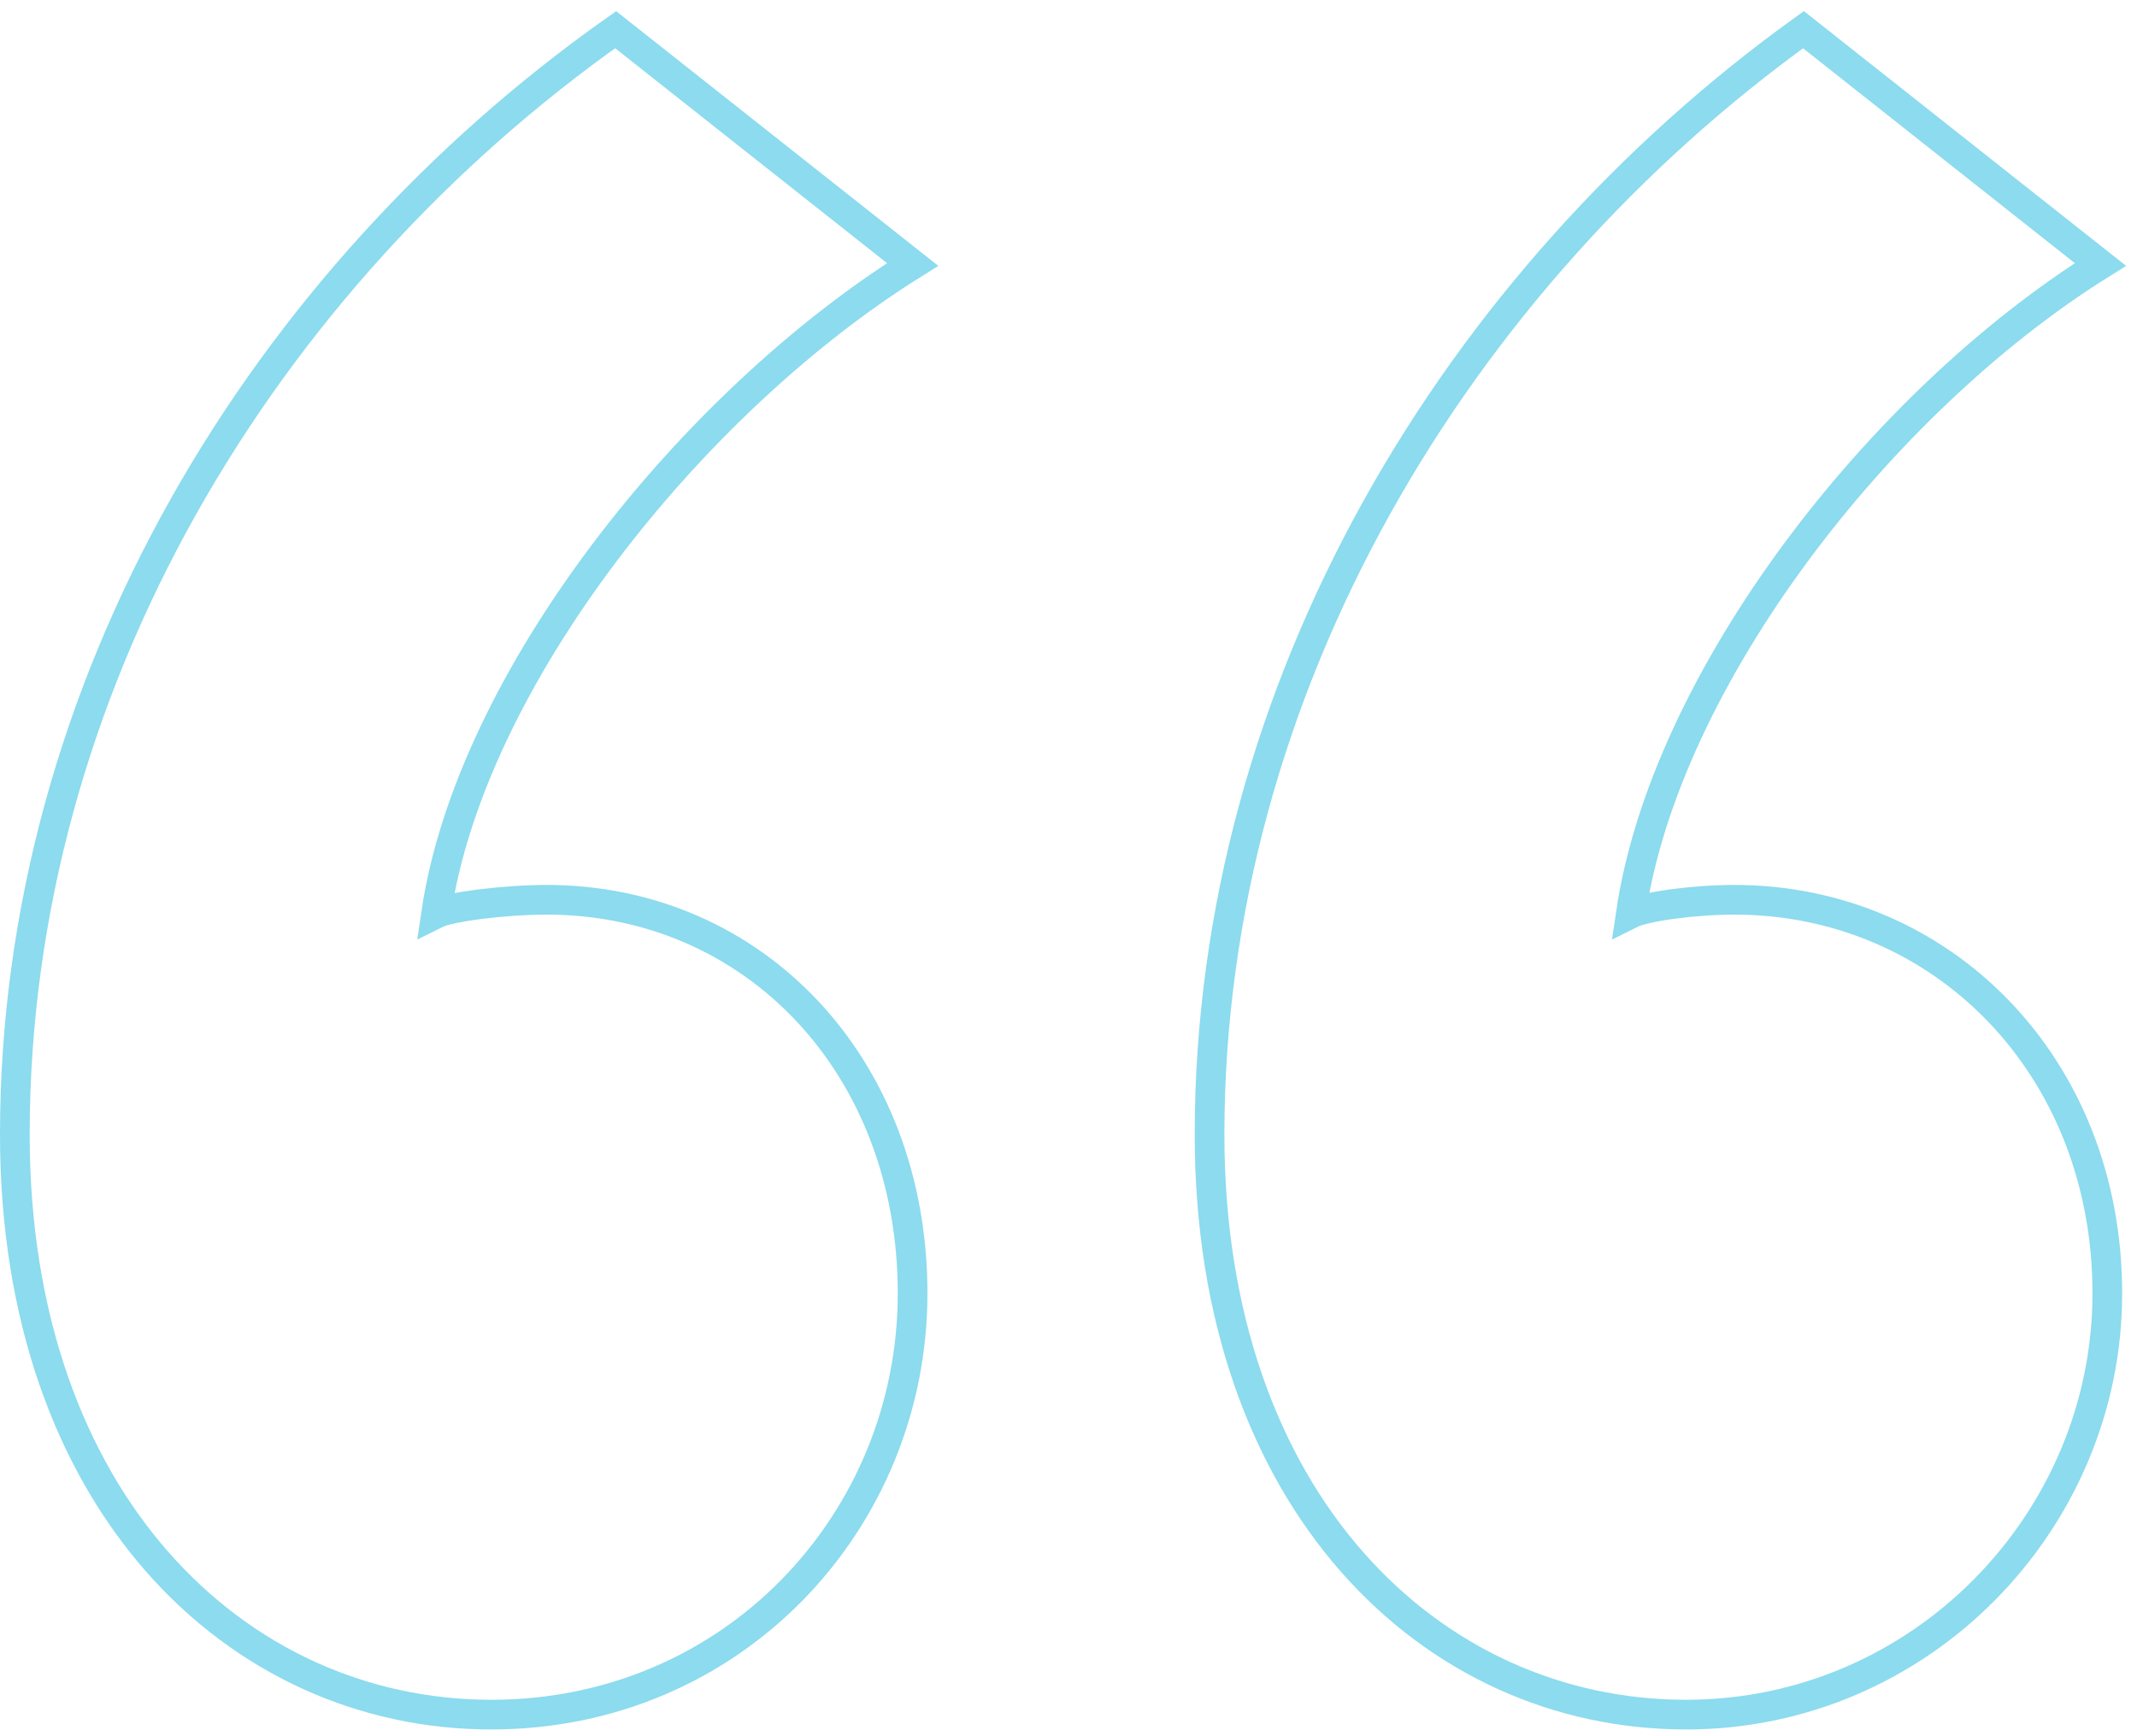 <svg width="144" height="117" viewBox="0 0 144 117" fill="none" xmlns="http://www.w3.org/2000/svg">
<path d="M41.485 2C17.753 18.753 1 46.208 1 76.455C1 101.119 15.891 115.545 33.109 115.545C49.396 115.545 61.495 102.515 61.495 87.158C61.495 71.802 50.792 60.634 36.832 60.634C34.04 60.634 30.317 61.099 29.386 61.564C31.713 45.743 46.604 27.129 61.496 17.822L41.485 2ZM121.525 2C98.257 18.753 81.505 46.208 81.505 76.455C81.505 101.119 96.396 115.545 113.614 115.545C129.436 115.545 142 102.515 142 87.158C142 71.802 130.832 60.634 116.871 60.634C114.079 60.634 110.822 61.099 109.891 61.564C112.218 45.743 126.644 27.129 141.535 17.822L121.525 2Z" stroke="#1ab8de" stroke-opacity="0.5" stroke-width="2"/>
</svg>
